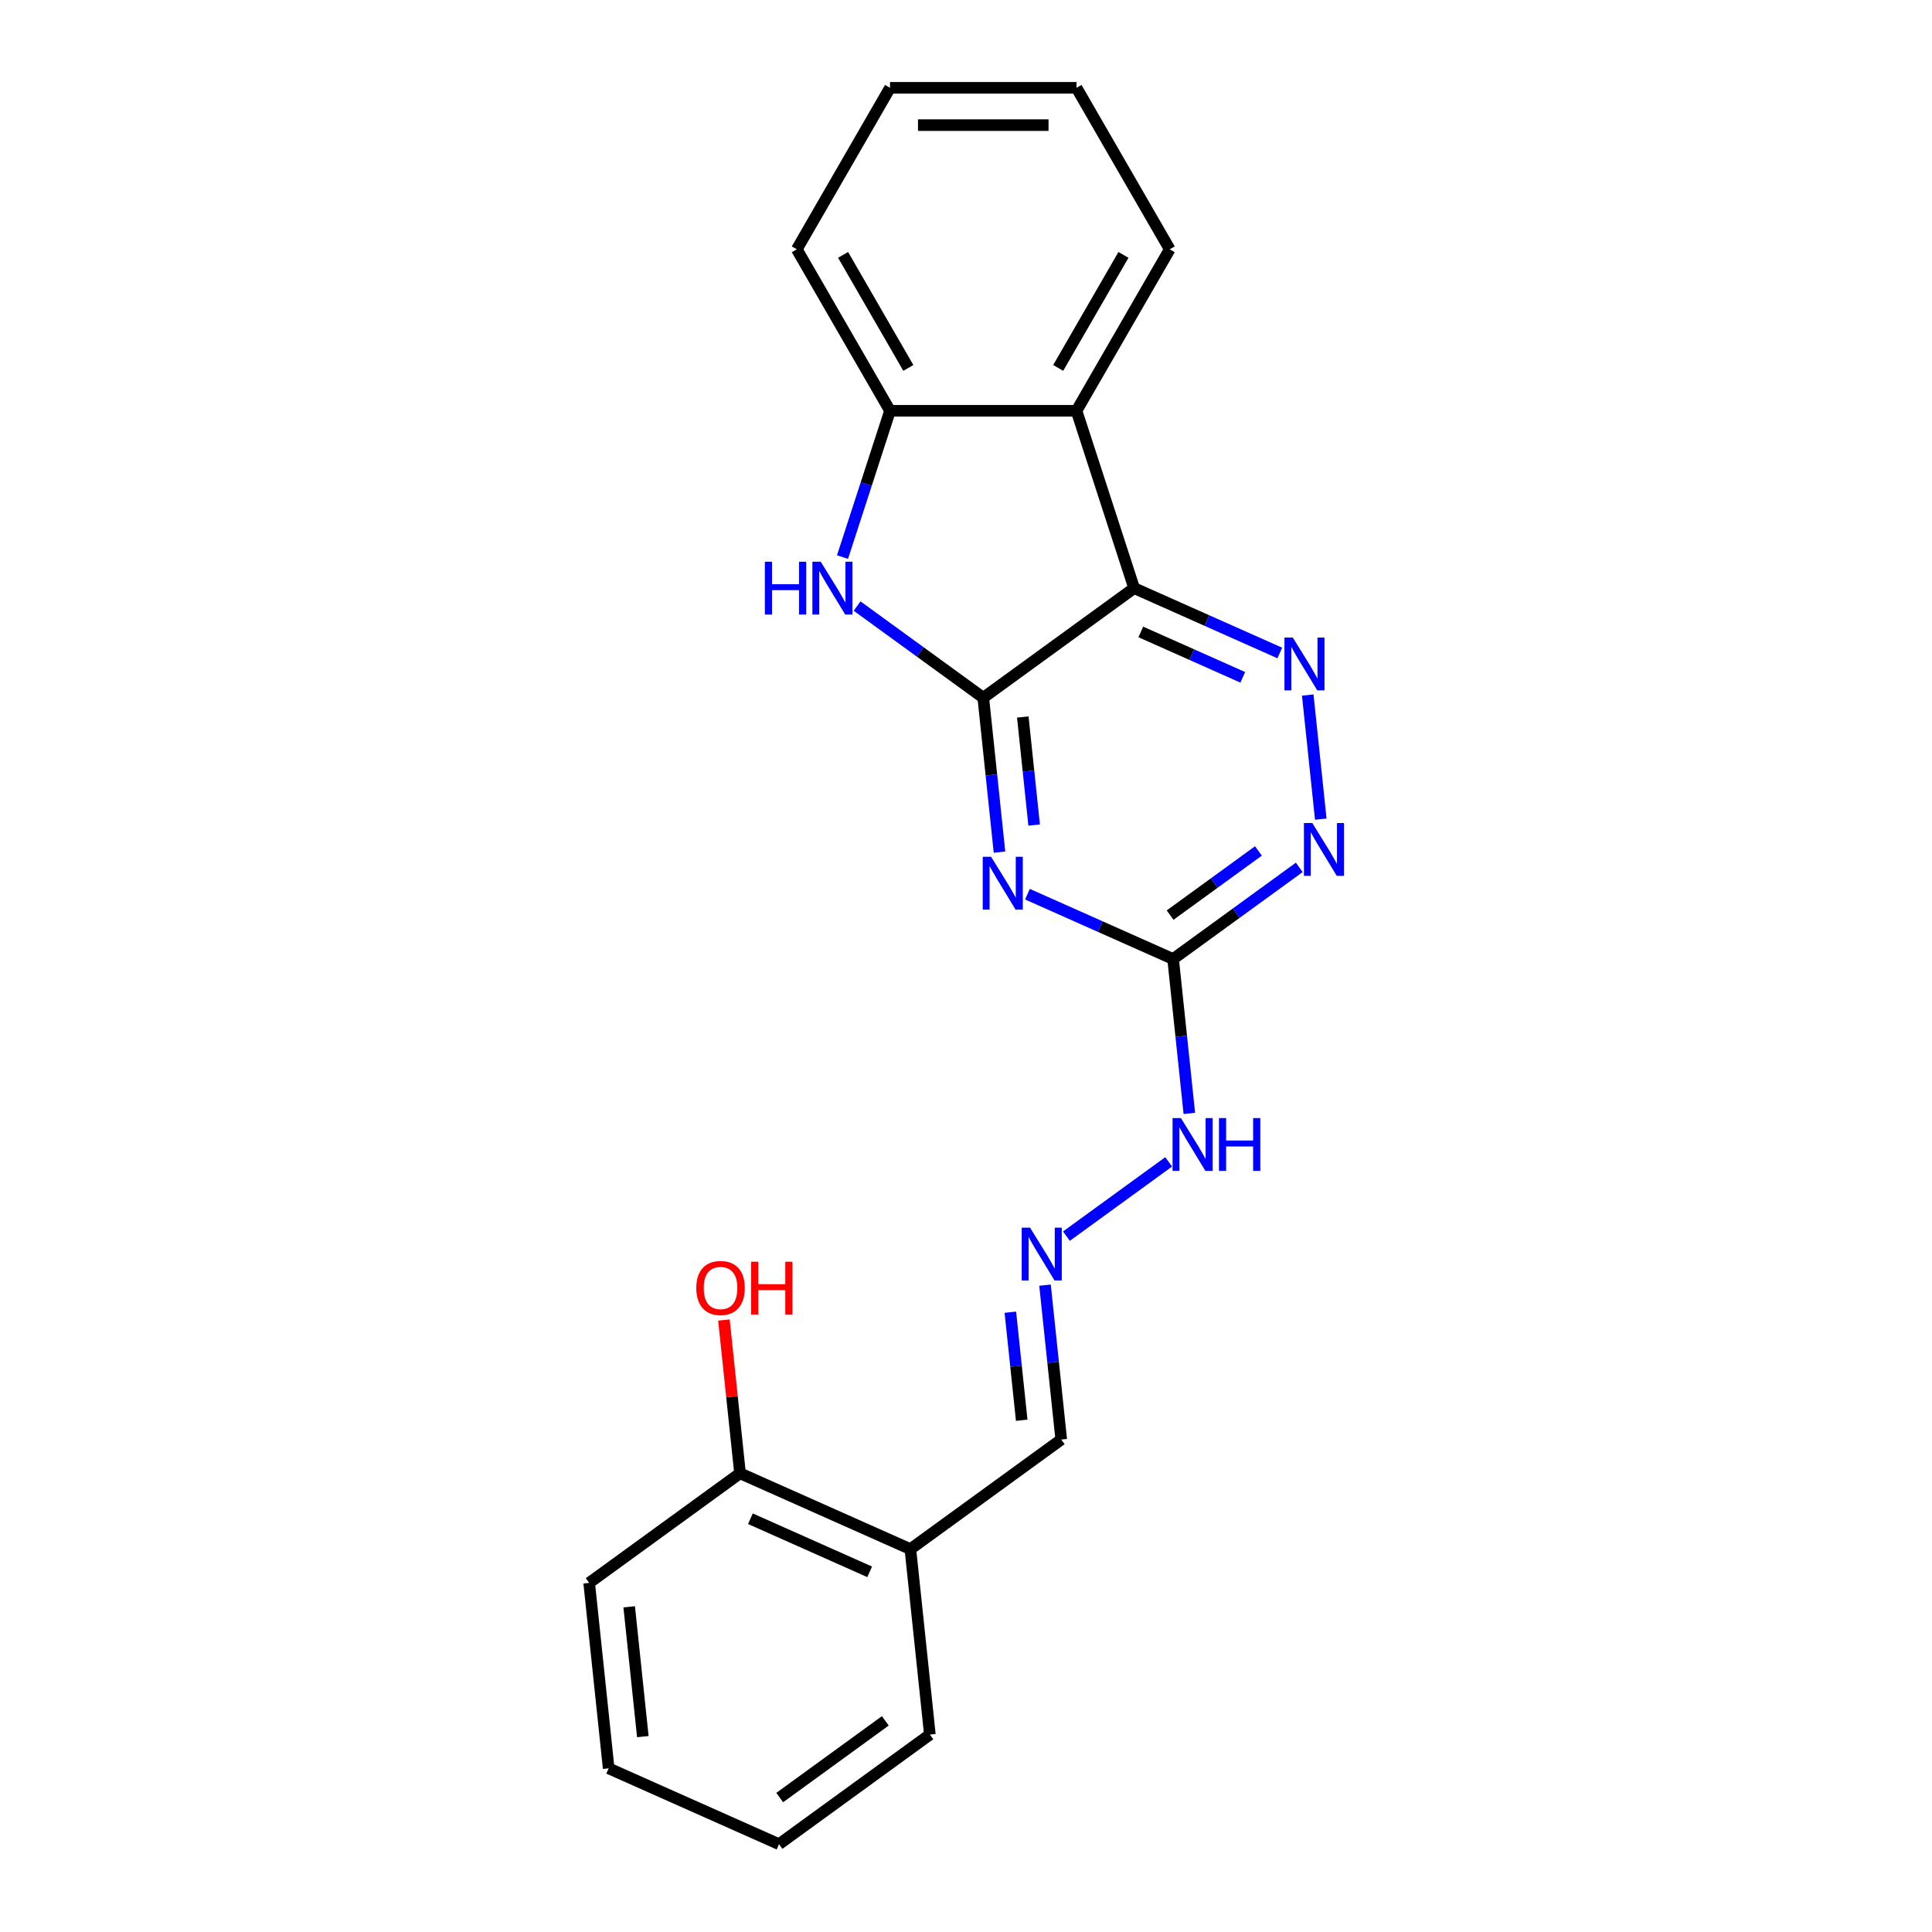 <?xml version='1.0' encoding='iso-8859-1'?>
<svg version='1.1' baseProfile='full'
              xmlns='http://www.w3.org/2000/svg'
                      xmlns:rdkit='http://www.rdkit.org/xml'
                      xmlns:xlink='http://www.w3.org/1999/xlink'
                  xml:space='preserve'
width='1000px' height='1000px' viewBox='0 0 1000 1000'>
<!-- END OF HEADER -->
<rect style='opacity:1.0;fill:#FFFFFF;stroke:none' width='1000' height='1000' x='0' y='0'> </rect>
<path class='bond-0' d='M 508.938,361.148 L 587.021,304.417' style='fill:none;fill-rule:evenodd;stroke:#000000;stroke-width:6px;stroke-linecap:butt;stroke-linejoin:miter;stroke-opacity:1' />
<path class='bond-1' d='M 508.938,361.148 L 513.137,401.102' style='fill:none;fill-rule:evenodd;stroke:#000000;stroke-width:6px;stroke-linecap:butt;stroke-linejoin:miter;stroke-opacity:1' />
<path class='bond-1' d='M 513.137,401.102 L 517.337,441.056' style='fill:none;fill-rule:evenodd;stroke:#0000FF;stroke-width:6px;stroke-linecap:butt;stroke-linejoin:miter;stroke-opacity:1' />
<path class='bond-1' d='M 529.395,371.116 L 532.335,399.084' style='fill:none;fill-rule:evenodd;stroke:#000000;stroke-width:6px;stroke-linecap:butt;stroke-linejoin:miter;stroke-opacity:1' />
<path class='bond-1' d='M 532.335,399.084 L 535.274,427.052' style='fill:none;fill-rule:evenodd;stroke:#0000FF;stroke-width:6px;stroke-linecap:butt;stroke-linejoin:miter;stroke-opacity:1' />
<path class='bond-2' d='M 508.938,361.148 L 476.286,337.425' style='fill:none;fill-rule:evenodd;stroke:#000000;stroke-width:6px;stroke-linecap:butt;stroke-linejoin:miter;stroke-opacity:1' />
<path class='bond-2' d='M 476.286,337.425 L 443.634,313.702' style='fill:none;fill-rule:evenodd;stroke:#0000FF;stroke-width:6px;stroke-linecap:butt;stroke-linejoin:miter;stroke-opacity:1' />
<path class='bond-3' d='M 587.021,304.417 L 624.718,321.201' style='fill:none;fill-rule:evenodd;stroke:#000000;stroke-width:6px;stroke-linecap:butt;stroke-linejoin:miter;stroke-opacity:1' />
<path class='bond-3' d='M 624.718,321.201 L 662.414,337.984' style='fill:none;fill-rule:evenodd;stroke:#0000FF;stroke-width:6px;stroke-linecap:butt;stroke-linejoin:miter;stroke-opacity:1' />
<path class='bond-3' d='M 590.479,327.087 L 616.866,338.835' style='fill:none;fill-rule:evenodd;stroke:#000000;stroke-width:6px;stroke-linecap:butt;stroke-linejoin:miter;stroke-opacity:1' />
<path class='bond-3' d='M 616.866,338.835 L 643.254,350.584' style='fill:none;fill-rule:evenodd;stroke:#0000FF;stroke-width:6px;stroke-linecap:butt;stroke-linejoin:miter;stroke-opacity:1' />
<path class='bond-5' d='M 587.021,304.417 L 557.196,212.625' style='fill:none;fill-rule:evenodd;stroke:#000000;stroke-width:6px;stroke-linecap:butt;stroke-linejoin:miter;stroke-opacity:1' />
<path class='bond-4' d='M 531.805,462.825 L 569.502,479.608' style='fill:none;fill-rule:evenodd;stroke:#0000FF;stroke-width:6px;stroke-linecap:butt;stroke-linejoin:miter;stroke-opacity:1' />
<path class='bond-4' d='M 569.502,479.608 L 607.198,496.392' style='fill:none;fill-rule:evenodd;stroke:#000000;stroke-width:6px;stroke-linecap:butt;stroke-linejoin:miter;stroke-opacity:1' />
<path class='bond-6' d='M 436.08,288.338 L 448.38,250.481' style='fill:none;fill-rule:evenodd;stroke:#0000FF;stroke-width:6px;stroke-linecap:butt;stroke-linejoin:miter;stroke-opacity:1' />
<path class='bond-6' d='M 448.38,250.481 L 460.68,212.625' style='fill:none;fill-rule:evenodd;stroke:#000000;stroke-width:6px;stroke-linecap:butt;stroke-linejoin:miter;stroke-opacity:1' />
<path class='bond-23' d='M 676.883,359.753 L 683.634,423.986' style='fill:none;fill-rule:evenodd;stroke:#0000FF;stroke-width:6px;stroke-linecap:butt;stroke-linejoin:miter;stroke-opacity:1' />
<path class='bond-7' d='M 607.198,496.392 L 639.851,472.669' style='fill:none;fill-rule:evenodd;stroke:#000000;stroke-width:6px;stroke-linecap:butt;stroke-linejoin:miter;stroke-opacity:1' />
<path class='bond-7' d='M 639.851,472.669 L 672.503,448.945' style='fill:none;fill-rule:evenodd;stroke:#0000FF;stroke-width:6px;stroke-linecap:butt;stroke-linejoin:miter;stroke-opacity:1' />
<path class='bond-7' d='M 605.648,473.658 L 628.504,457.052' style='fill:none;fill-rule:evenodd;stroke:#000000;stroke-width:6px;stroke-linecap:butt;stroke-linejoin:miter;stroke-opacity:1' />
<path class='bond-7' d='M 628.504,457.052 L 651.361,440.446' style='fill:none;fill-rule:evenodd;stroke:#0000FF;stroke-width:6px;stroke-linecap:butt;stroke-linejoin:miter;stroke-opacity:1' />
<path class='bond-10' d='M 607.198,496.392 L 611.398,536.346' style='fill:none;fill-rule:evenodd;stroke:#000000;stroke-width:6px;stroke-linecap:butt;stroke-linejoin:miter;stroke-opacity:1' />
<path class='bond-10' d='M 611.398,536.346 L 615.597,576.299' style='fill:none;fill-rule:evenodd;stroke:#0000FF;stroke-width:6px;stroke-linecap:butt;stroke-linejoin:miter;stroke-opacity:1' />
<path class='bond-14' d='M 557.196,212.625 L 605.454,129.04' style='fill:none;fill-rule:evenodd;stroke:#000000;stroke-width:6px;stroke-linecap:butt;stroke-linejoin:miter;stroke-opacity:1' />
<path class='bond-14' d='M 547.718,190.436 L 581.498,131.926' style='fill:none;fill-rule:evenodd;stroke:#000000;stroke-width:6px;stroke-linecap:butt;stroke-linejoin:miter;stroke-opacity:1' />
<path class='bond-22' d='M 557.196,212.625 L 460.68,212.625' style='fill:none;fill-rule:evenodd;stroke:#000000;stroke-width:6px;stroke-linecap:butt;stroke-linejoin:miter;stroke-opacity:1' />
<path class='bond-15' d='M 460.68,212.625 L 412.422,129.04' style='fill:none;fill-rule:evenodd;stroke:#000000;stroke-width:6px;stroke-linecap:butt;stroke-linejoin:miter;stroke-opacity:1' />
<path class='bond-15' d='M 470.158,190.436 L 436.378,131.926' style='fill:none;fill-rule:evenodd;stroke:#000000;stroke-width:6px;stroke-linecap:butt;stroke-linejoin:miter;stroke-opacity:1' />
<path class='bond-8' d='M 551.983,639.825 L 604.903,601.376' style='fill:none;fill-rule:evenodd;stroke:#0000FF;stroke-width:6px;stroke-linecap:butt;stroke-linejoin:miter;stroke-opacity:1' />
<path class='bond-12' d='M 540.894,665.189 L 545.093,705.143' style='fill:none;fill-rule:evenodd;stroke:#0000FF;stroke-width:6px;stroke-linecap:butt;stroke-linejoin:miter;stroke-opacity:1' />
<path class='bond-12' d='M 545.093,705.143 L 549.293,745.097' style='fill:none;fill-rule:evenodd;stroke:#000000;stroke-width:6px;stroke-linecap:butt;stroke-linejoin:miter;stroke-opacity:1' />
<path class='bond-12' d='M 522.956,679.193 L 525.896,707.161' style='fill:none;fill-rule:evenodd;stroke:#0000FF;stroke-width:6px;stroke-linecap:butt;stroke-linejoin:miter;stroke-opacity:1' />
<path class='bond-12' d='M 525.896,707.161 L 528.835,735.128' style='fill:none;fill-rule:evenodd;stroke:#000000;stroke-width:6px;stroke-linecap:butt;stroke-linejoin:miter;stroke-opacity:1' />
<path class='bond-9' d='M 471.21,801.828 L 549.293,745.097' style='fill:none;fill-rule:evenodd;stroke:#000000;stroke-width:6px;stroke-linecap:butt;stroke-linejoin:miter;stroke-opacity:1' />
<path class='bond-11' d='M 471.21,801.828 L 383.038,762.571' style='fill:none;fill-rule:evenodd;stroke:#000000;stroke-width:6px;stroke-linecap:butt;stroke-linejoin:miter;stroke-opacity:1' />
<path class='bond-11' d='M 450.133,813.573 L 388.412,786.094' style='fill:none;fill-rule:evenodd;stroke:#000000;stroke-width:6px;stroke-linecap:butt;stroke-linejoin:miter;stroke-opacity:1' />
<path class='bond-16' d='M 471.21,801.828 L 481.298,897.815' style='fill:none;fill-rule:evenodd;stroke:#000000;stroke-width:6px;stroke-linecap:butt;stroke-linejoin:miter;stroke-opacity:1' />
<path class='bond-13' d='M 383.038,762.571 L 378.869,722.907' style='fill:none;fill-rule:evenodd;stroke:#000000;stroke-width:6px;stroke-linecap:butt;stroke-linejoin:miter;stroke-opacity:1' />
<path class='bond-13' d='M 378.869,722.907 L 374.7,683.242' style='fill:none;fill-rule:evenodd;stroke:#FF0000;stroke-width:6px;stroke-linecap:butt;stroke-linejoin:miter;stroke-opacity:1' />
<path class='bond-17' d='M 383.038,762.571 L 304.955,819.302' style='fill:none;fill-rule:evenodd;stroke:#000000;stroke-width:6px;stroke-linecap:butt;stroke-linejoin:miter;stroke-opacity:1' />
<path class='bond-18' d='M 605.454,129.04 L 557.196,45.455' style='fill:none;fill-rule:evenodd;stroke:#000000;stroke-width:6px;stroke-linecap:butt;stroke-linejoin:miter;stroke-opacity:1' />
<path class='bond-19' d='M 412.422,129.04 L 460.68,45.455' style='fill:none;fill-rule:evenodd;stroke:#000000;stroke-width:6px;stroke-linecap:butt;stroke-linejoin:miter;stroke-opacity:1' />
<path class='bond-20' d='M 481.298,897.815 L 403.215,954.545' style='fill:none;fill-rule:evenodd;stroke:#000000;stroke-width:6px;stroke-linecap:butt;stroke-linejoin:miter;stroke-opacity:1' />
<path class='bond-20' d='M 458.24,890.708 L 403.582,930.419' style='fill:none;fill-rule:evenodd;stroke:#000000;stroke-width:6px;stroke-linecap:butt;stroke-linejoin:miter;stroke-opacity:1' />
<path class='bond-25' d='M 304.955,819.302 L 315.044,915.289' style='fill:none;fill-rule:evenodd;stroke:#000000;stroke-width:6px;stroke-linecap:butt;stroke-linejoin:miter;stroke-opacity:1' />
<path class='bond-25' d='M 325.666,831.682 L 332.728,898.873' style='fill:none;fill-rule:evenodd;stroke:#000000;stroke-width:6px;stroke-linecap:butt;stroke-linejoin:miter;stroke-opacity:1' />
<path class='bond-24' d='M 557.196,45.455 L 460.68,45.455' style='fill:none;fill-rule:evenodd;stroke:#000000;stroke-width:6px;stroke-linecap:butt;stroke-linejoin:miter;stroke-opacity:1' />
<path class='bond-24' d='M 542.719,64.758 L 475.157,64.758' style='fill:none;fill-rule:evenodd;stroke:#000000;stroke-width:6px;stroke-linecap:butt;stroke-linejoin:miter;stroke-opacity:1' />
<path class='bond-21' d='M 403.215,954.545 L 315.044,915.289' style='fill:none;fill-rule:evenodd;stroke:#000000;stroke-width:6px;stroke-linecap:butt;stroke-linejoin:miter;stroke-opacity:1' />
<path  class='atom-2' d='M 512.985 443.468
L 521.941 457.946
Q 522.829 459.374, 524.258 461.961
Q 525.686 464.548, 525.764 464.702
L 525.764 443.468
L 529.393 443.468
L 529.393 470.802
L 525.648 470.802
L 516.035 454.973
Q 514.915 453.12, 513.718 450.997
Q 512.56 448.873, 512.213 448.217
L 512.213 470.802
L 508.661 470.802
L 508.661 443.468
L 512.985 443.468
' fill='#0000FF'/>
<path  class='atom-3' d='M 395.897 290.751
L 399.603 290.751
L 399.603 302.371
L 413.579 302.371
L 413.579 290.751
L 417.285 290.751
L 417.285 318.084
L 413.579 318.084
L 413.579 305.46
L 399.603 305.46
L 399.603 318.084
L 395.897 318.084
L 395.897 290.751
' fill='#0000FF'/>
<path  class='atom-3' d='M 424.813 290.751
L 433.77 305.228
Q 434.658 306.656, 436.086 309.243
Q 437.515 311.83, 437.592 311.984
L 437.592 290.751
L 441.221 290.751
L 441.221 318.084
L 437.476 318.084
L 427.863 302.255
Q 426.743 300.402, 425.547 298.279
Q 424.388 296.155, 424.041 295.499
L 424.041 318.084
L 420.489 318.084
L 420.489 290.751
L 424.813 290.751
' fill='#0000FF'/>
<path  class='atom-4' d='M 669.151 330.007
L 678.108 344.485
Q 678.996 345.913, 680.424 348.5
Q 681.852 351.086, 681.93 351.241
L 681.93 330.007
L 685.559 330.007
L 685.559 357.34
L 681.814 357.34
L 672.201 341.512
Q 671.081 339.659, 669.884 337.535
Q 668.726 335.412, 668.379 334.756
L 668.379 357.34
L 664.827 357.34
L 664.827 330.007
L 669.151 330.007
' fill='#0000FF'/>
<path  class='atom-8' d='M 679.24 425.994
L 688.196 440.472
Q 689.084 441.9, 690.513 444.487
Q 691.941 447.073, 692.018 447.228
L 692.018 425.994
L 695.647 425.994
L 695.647 453.328
L 691.902 453.328
L 682.29 437.499
Q 681.17 435.646, 679.973 433.523
Q 678.815 431.399, 678.467 430.743
L 678.467 453.328
L 674.916 453.328
L 674.916 425.994
L 679.24 425.994
' fill='#0000FF'/>
<path  class='atom-9' d='M 533.162 635.443
L 542.119 649.92
Q 543.007 651.349, 544.435 653.935
Q 545.864 656.522, 545.941 656.676
L 545.941 635.443
L 549.57 635.443
L 549.57 662.776
L 545.825 662.776
L 536.212 646.948
Q 535.092 645.095, 533.896 642.971
Q 532.737 640.848, 532.39 640.192
L 532.39 662.776
L 528.838 662.776
L 528.838 635.443
L 533.162 635.443
' fill='#0000FF'/>
<path  class='atom-11' d='M 611.245 578.712
L 620.202 593.19
Q 621.09 594.618, 622.518 597.205
Q 623.947 599.791, 624.024 599.946
L 624.024 578.712
L 627.653 578.712
L 627.653 606.046
L 623.908 606.046
L 614.295 590.217
Q 613.176 588.364, 611.979 586.241
Q 610.821 584.117, 610.473 583.461
L 610.473 606.046
L 606.921 606.046
L 606.921 578.712
L 611.245 578.712
' fill='#0000FF'/>
<path  class='atom-11' d='M 630.934 578.712
L 634.641 578.712
L 634.641 590.333
L 648.616 590.333
L 648.616 578.712
L 652.322 578.712
L 652.322 606.046
L 648.616 606.046
L 648.616 593.421
L 634.641 593.421
L 634.641 606.046
L 630.934 606.046
L 630.934 578.712
' fill='#0000FF'/>
<path  class='atom-14' d='M 360.402 666.661
Q 360.402 660.098, 363.645 656.43
Q 366.888 652.763, 372.949 652.763
Q 379.01 652.763, 382.253 656.43
Q 385.496 660.098, 385.496 666.661
Q 385.496 673.301, 382.215 677.085
Q 378.933 680.829, 372.949 680.829
Q 366.927 680.829, 363.645 677.085
Q 360.402 673.34, 360.402 666.661
M 372.949 677.741
Q 377.119 677.741, 379.358 674.961
Q 381.636 672.143, 381.636 666.661
Q 381.636 661.295, 379.358 658.592
Q 377.119 655.851, 372.949 655.851
Q 368.78 655.851, 366.502 658.554
Q 364.263 661.256, 364.263 666.661
Q 364.263 672.182, 366.502 674.961
Q 368.78 677.741, 372.949 677.741
' fill='#FF0000'/>
<path  class='atom-14' d='M 388.778 653.071
L 392.484 653.071
L 392.484 664.692
L 406.46 664.692
L 406.46 653.071
L 410.166 653.071
L 410.166 680.405
L 406.46 680.405
L 406.46 667.781
L 392.484 667.781
L 392.484 680.405
L 388.778 680.405
L 388.778 653.071
' fill='#FF0000'/>
</svg>
